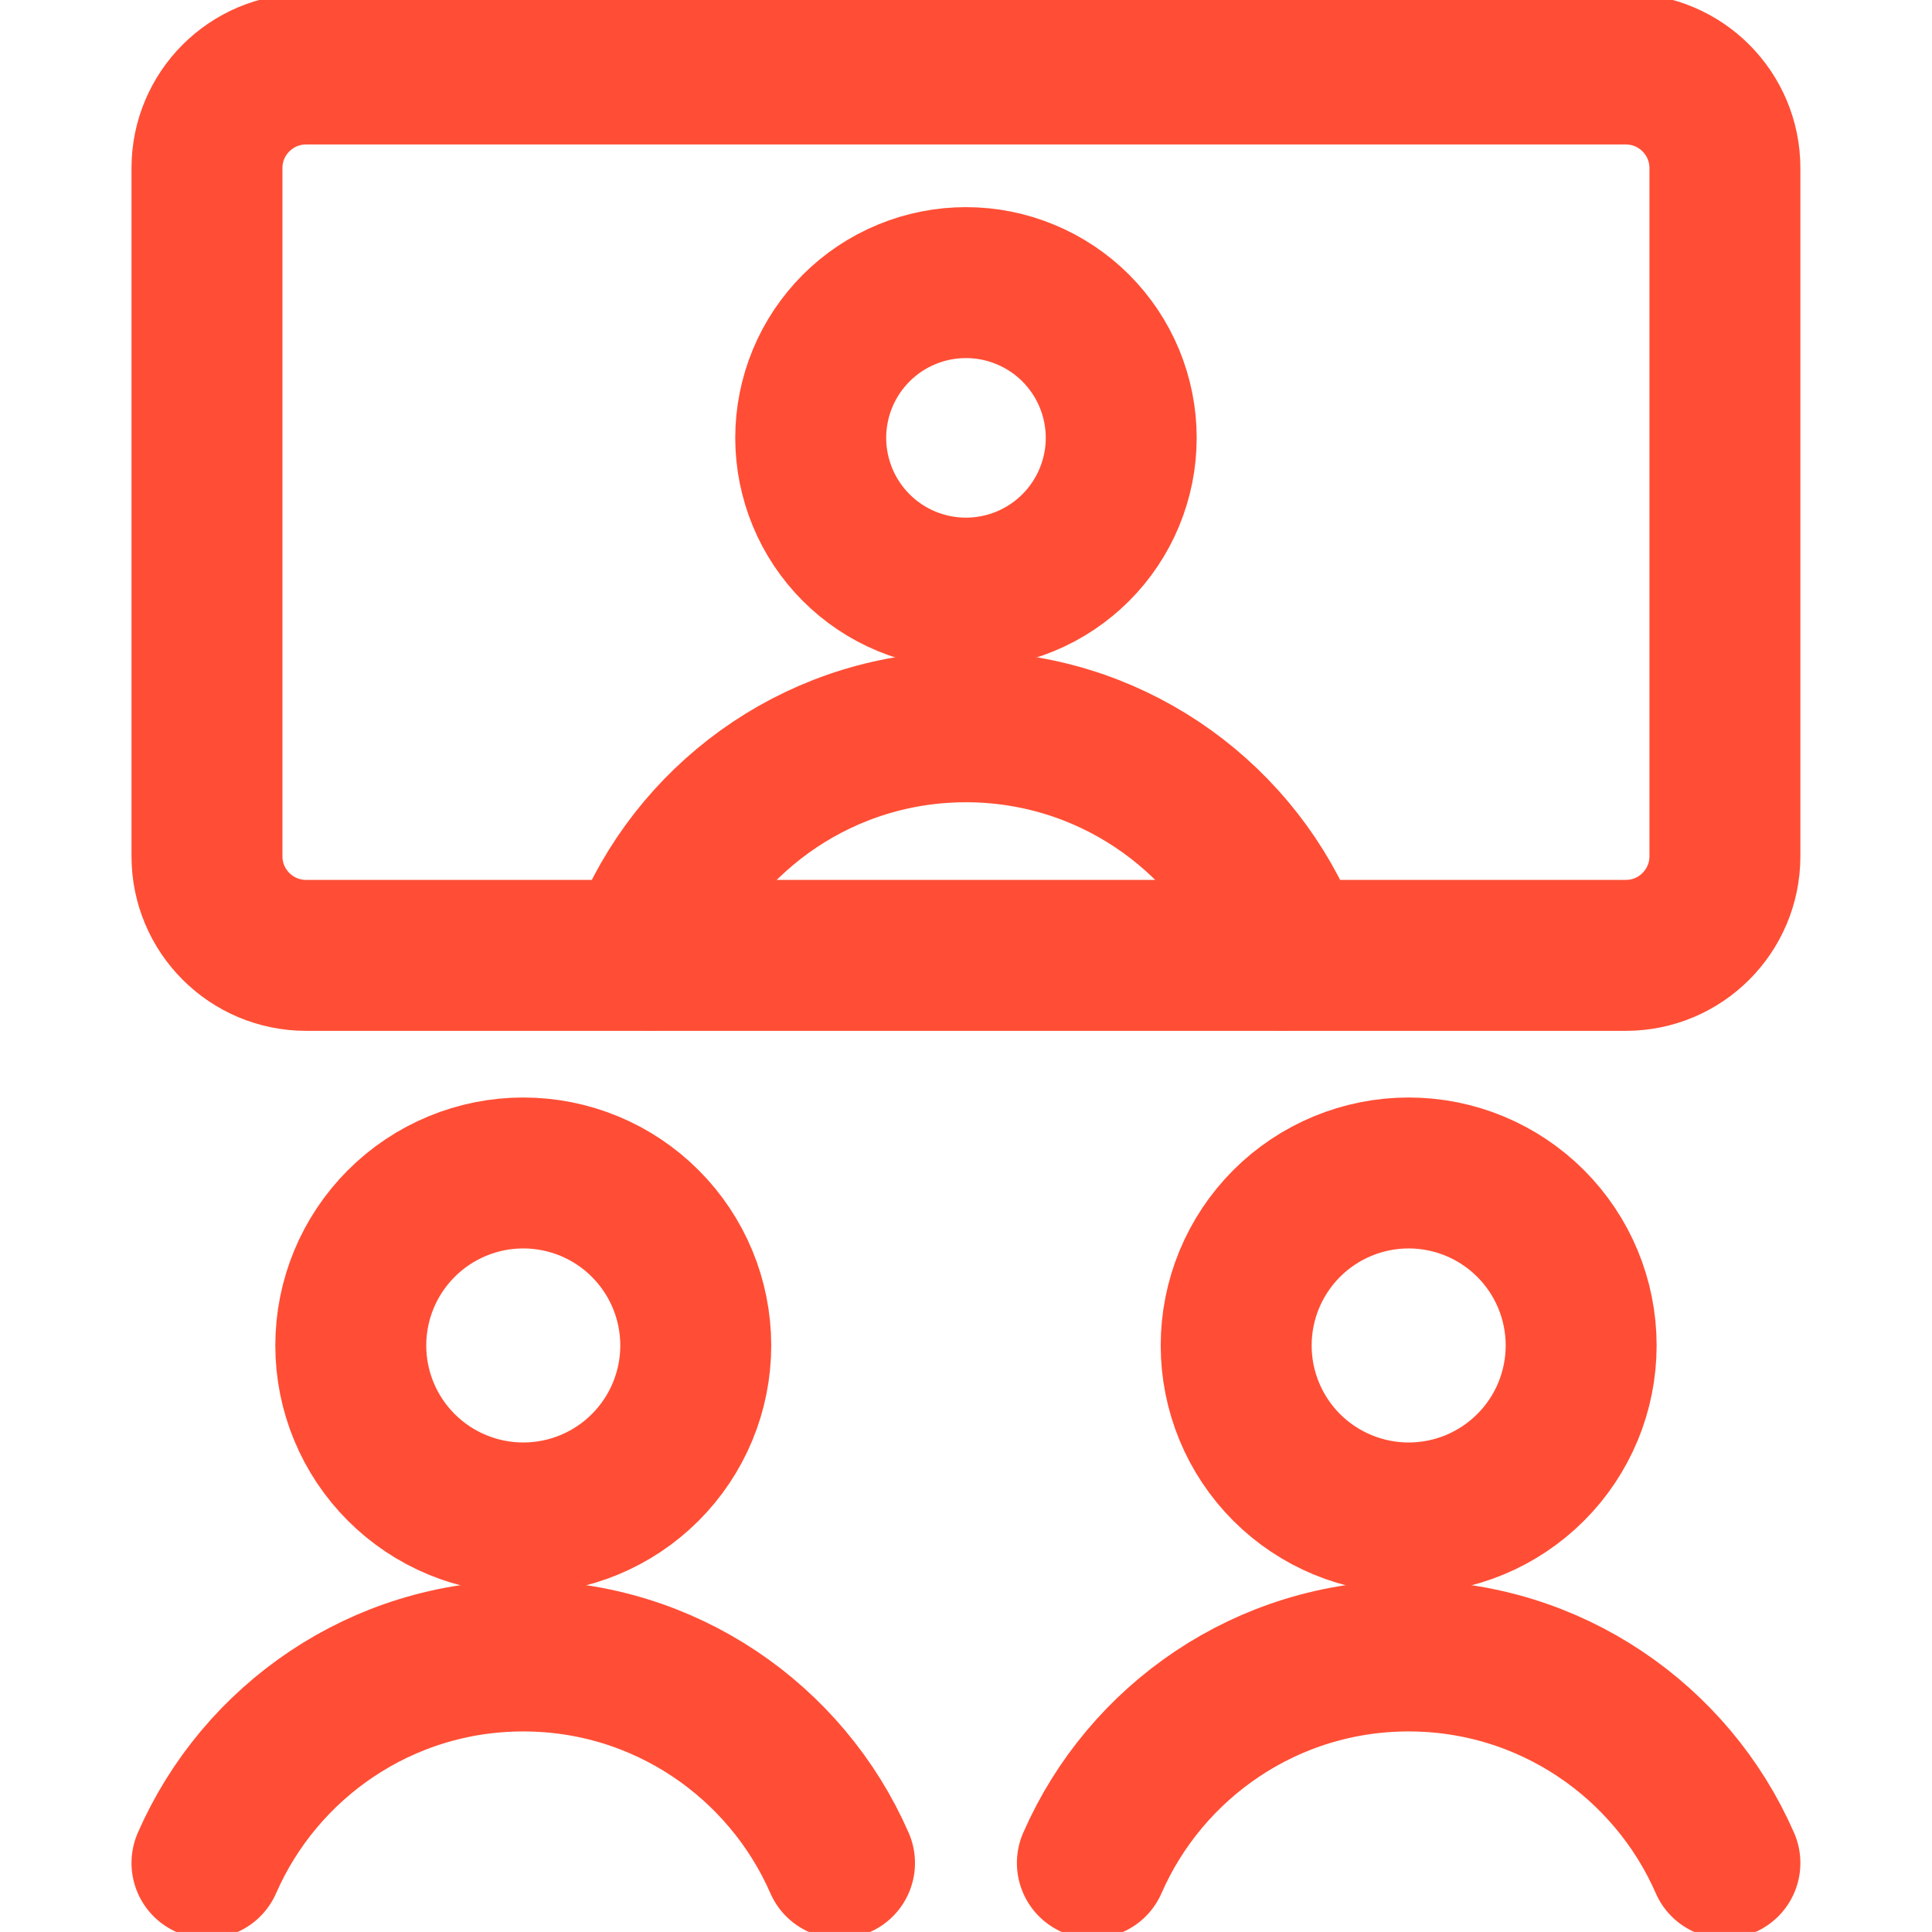<svg width="32" height="32" viewBox="0 0 32 32" fill="none" xmlns="http://www.w3.org/2000/svg">
<g clip-path="url(#clip0_2686_1542)">
<path d="M13.428 7.252C13.428 7.59 13.495 7.924 13.624 8.236C13.753 8.548 13.943 8.832 14.181 9.07C14.42 9.309 14.703 9.499 15.015 9.628C15.327 9.757 15.662 9.824 15.999 9.824C16.337 9.824 16.671 9.757 16.983 9.628C17.295 9.499 17.579 9.309 17.818 9.07C18.056 8.832 18.246 8.548 18.375 8.236C18.504 7.924 18.571 7.59 18.571 7.252C18.571 6.915 18.504 6.58 18.375 6.268C18.246 5.956 18.056 5.673 17.818 5.434C17.579 5.195 17.295 5.006 16.983 4.877C16.671 4.747 16.337 4.681 15.999 4.681C15.662 4.681 15.327 4.747 15.015 4.877C14.703 5.006 14.42 5.195 14.181 5.434C13.943 5.673 13.753 5.956 13.624 6.268C13.495 6.58 13.428 6.915 13.428 7.252Z" stroke="#FF4E35" stroke-width="2.5" stroke-linecap="round" stroke-linejoin="round"/>
<path d="M10.761 15.82V15.467C11.643 13.449 13.656 12.038 15.999 12.038C18.342 12.038 20.356 13.449 21.238 15.467V15.82" stroke="#FF4E35" stroke-width="2.5" stroke-linecap="round" stroke-linejoin="round"/>
<path d="M26.929 1.143H5.07C4.163 1.143 3.428 1.878 3.428 2.784V14.182C3.428 15.089 4.163 15.824 5.07 15.824H26.929C27.835 15.824 28.57 15.089 28.57 14.182V2.784C28.57 1.878 27.835 1.143 26.929 1.143Z" stroke="#FF4E35" stroke-width="2.5" stroke-linecap="round" stroke-linejoin="round"/>
<path d="M5.81 22.285C5.81 23.043 6.111 23.77 6.647 24.305C7.183 24.841 7.909 25.142 8.667 25.142C9.425 25.142 10.152 24.841 10.687 24.305C11.223 23.77 11.524 23.043 11.524 22.285C11.524 21.527 11.223 20.801 10.687 20.265C10.152 19.729 9.425 19.428 8.667 19.428C7.909 19.428 7.183 19.729 6.647 20.265C6.111 20.801 5.81 21.527 5.81 22.285Z" stroke="#FF4E35" stroke-width="2.5" stroke-linecap="round" stroke-linejoin="round"/>
<path d="M20.475 22.285C20.475 23.043 20.776 23.77 21.311 24.305C21.847 24.841 22.574 25.142 23.332 25.142C24.09 25.142 24.816 24.841 25.352 24.305C25.888 23.77 26.189 23.043 26.189 22.285C26.189 21.527 25.888 20.801 25.352 20.265C24.816 19.729 24.09 19.428 23.332 19.428C22.574 19.428 21.847 19.729 21.311 20.265C20.776 20.801 20.475 21.527 20.475 22.285Z" stroke="#FF4E35" stroke-width="2.5" stroke-linecap="round" stroke-linejoin="round"/>
<path d="M3.428 30.857C4.31 28.839 6.324 27.428 8.667 27.428C11.01 27.428 13.023 28.839 13.905 30.857" stroke="#FF4E35" stroke-width="2.5" stroke-linecap="round" stroke-linejoin="round"/>
<path d="M18.093 30.857C18.975 28.839 20.988 27.428 23.331 27.428C25.674 27.428 27.688 28.839 28.57 30.857" stroke="#FF4E35" stroke-width="2.5" stroke-linecap="round" stroke-linejoin="round"/>
</g>
<defs>
<clipPath id="clip0_2686_1542">
<rect width="31.999" height="31.999" fill="white"/>
</clipPath>
</defs>
</svg>
